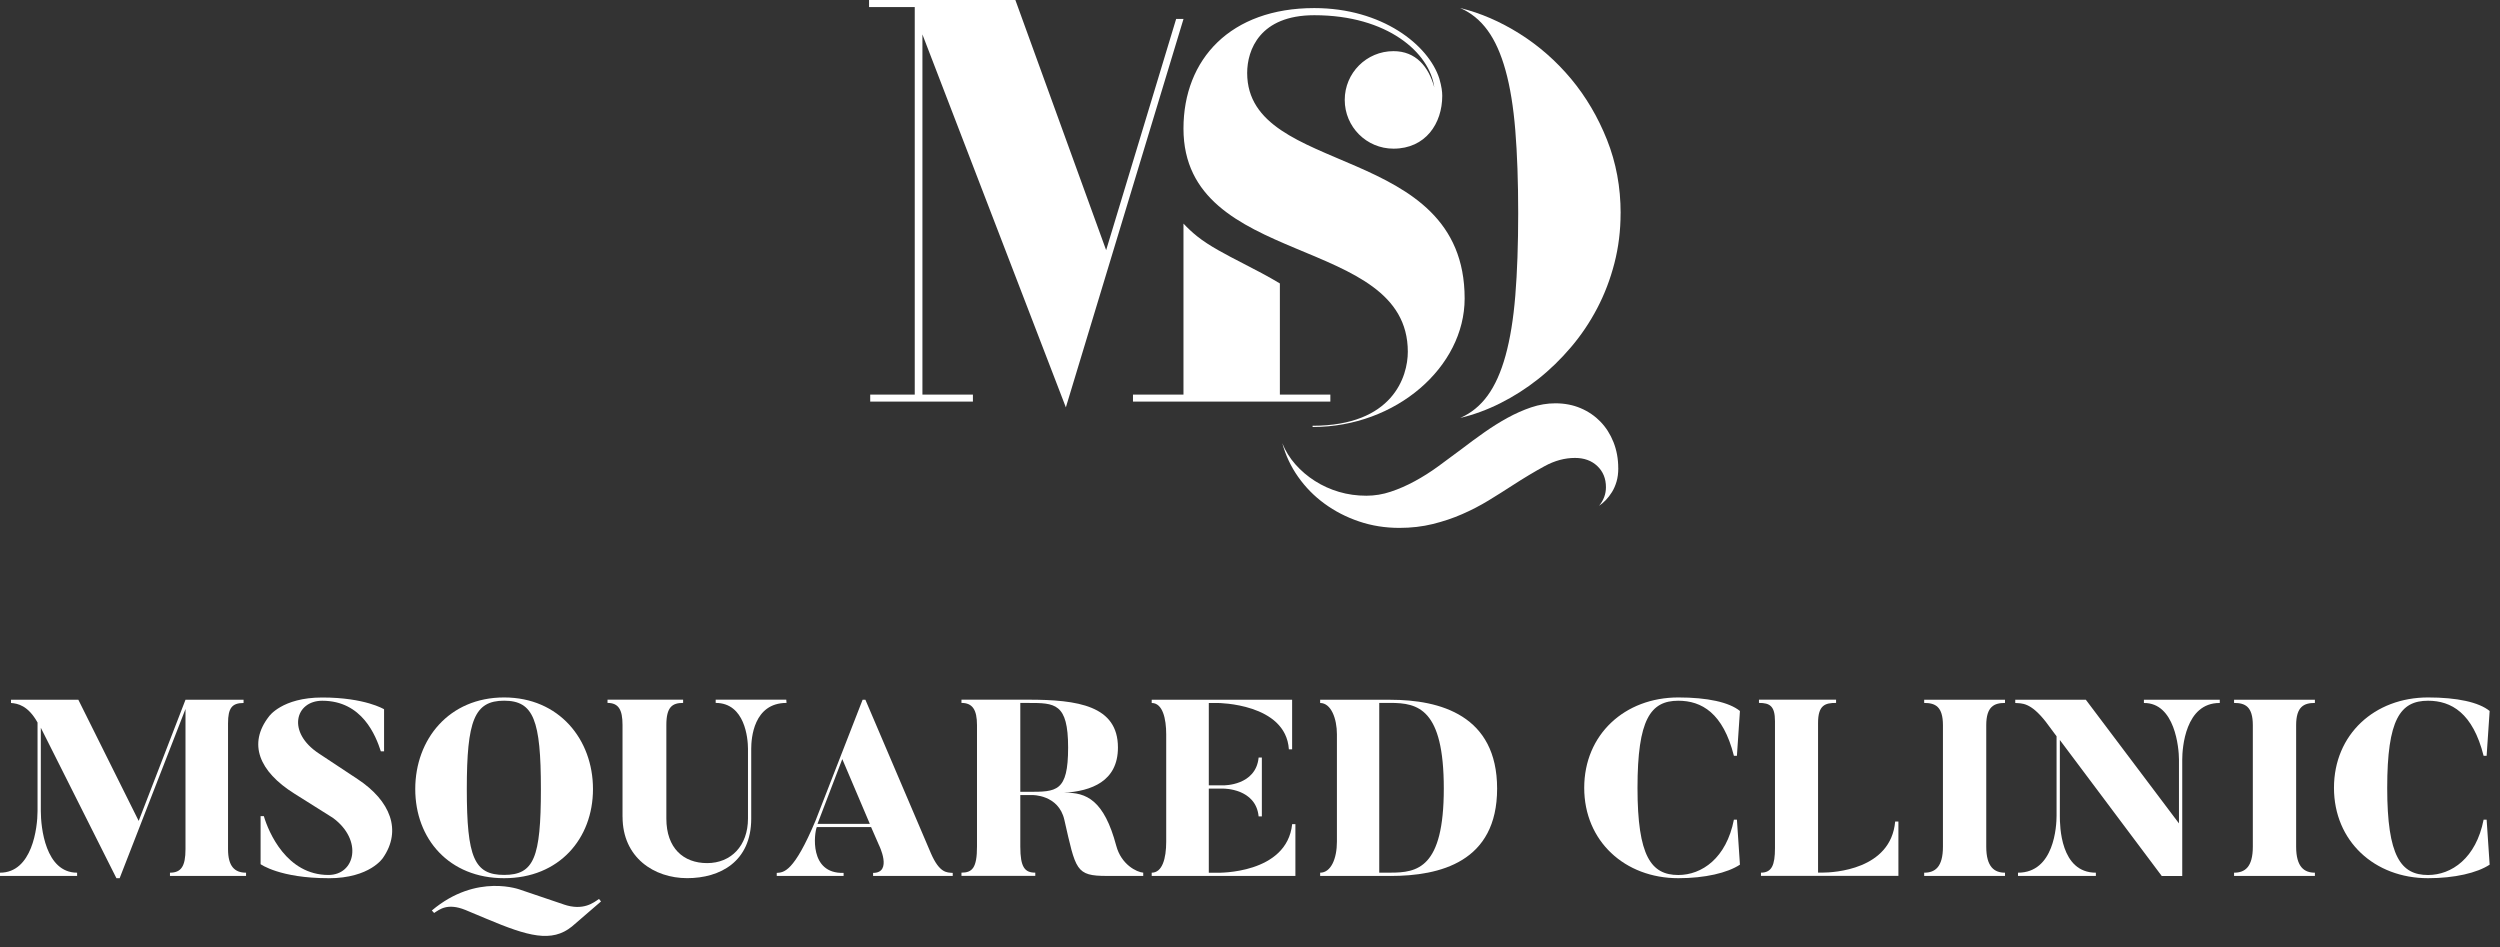 <svg xmlns="http://www.w3.org/2000/svg" width="198" height="75" viewBox="0 0 198 75" fill="none"><rect x="0" y="0" width="198" height="75" fill="#333333" stroke="none"/><g clip-path="url(#clip0_319_1183)"><path d="M19.487 69.374H13.461V69.117C14.353 69.117 14.691 68.601 14.691 67.255V56.152L9.476 69.553H9.22L3.233 57.638V64.24C3.233 65.53 3.591 69.117 6.107 69.117V69.374H0V69.117C2.558 69.117 2.973 65.547 2.973 64.24V57.223C2.221 55.874 1.405 55.716 0.871 55.677V55.421H6.205L10.984 65.017L14.691 55.421H19.29V55.677C18.377 55.677 18.06 56.074 18.06 57.283V67.255C18.06 68.604 18.577 69.117 19.487 69.117V69.374Z" fill="white"></path><path d="M26.012 69.553C22.164 69.553 20.639 68.443 20.639 68.443V64.638H20.896C21.272 65.906 22.698 69.297 26.012 69.297C28.134 69.297 28.767 66.542 26.37 64.778L23.317 62.856C20.502 61.093 19.631 58.893 21.297 56.75C21.297 56.75 22.326 55.242 25.52 55.242C28.911 55.242 30.418 56.173 30.418 56.173V59.504H30.162C29.764 58.275 28.693 55.499 25.523 55.499C23.384 55.499 22.688 57.997 25.267 59.684L28.32 61.704C30.938 63.429 31.831 65.769 30.341 67.93C30.341 67.93 29.329 69.557 26.019 69.557L26.012 69.553Z" fill="white"></path><path d="M39.926 69.553C35.566 69.553 32.888 66.44 32.888 62.494C32.888 58.548 35.566 55.238 39.926 55.238C44.286 55.238 46.964 58.569 46.964 62.494C46.964 66.419 44.286 69.553 39.926 69.553ZM44.645 71.633C46.212 72.167 47.024 71.475 47.442 71.197L47.6 71.394L45.302 73.376C43.696 74.683 41.813 74.149 38.563 72.782L36.859 72.069C35.432 71.493 34.817 72.03 34.382 72.308L34.202 72.111C37.772 69.096 41.261 70.484 41.261 70.484L44.652 71.633H44.645ZM39.926 55.495C37.568 55.495 36.971 57.062 36.971 62.494C36.971 67.926 37.565 69.293 39.926 69.293C42.287 69.293 42.839 67.944 42.839 62.494C42.839 57.044 42.263 55.495 39.926 55.495Z" fill="white"></path><path d="M49.304 64.694V57.417C49.304 56.208 48.988 55.671 48.116 55.671V55.414H54.103V55.671C53.25 55.671 52.775 55.987 52.775 57.417V64.831C52.775 67.171 54.125 68.358 56.008 68.358C57.891 68.358 59.24 66.992 59.24 64.831V59.3C59.24 58.489 59.002 55.671 56.682 55.671V55.414H62.273L62.294 55.671C59.676 55.671 59.497 58.485 59.497 59.3V64.831C59.497 68.239 57.037 69.55 54.423 69.55C51.809 69.55 49.307 67.923 49.307 64.694H49.304Z" fill="white"></path><path d="M75.453 69.373H69.149V69.134C70.716 69.134 69.606 66.914 69.606 66.914L68.991 65.505H64.69C64.494 65.962 64.054 69.212 66.813 69.134V69.373H61.518V69.134C62.073 69.096 62.867 69.096 64.592 64.992L68.32 55.417H68.538C73.475 66.995 73.731 67.588 73.731 67.588C74.423 69.173 74.999 69.096 75.456 69.134V69.373H75.453ZM66.711 60.115L64.747 65.248H68.889L66.707 60.115H66.711Z" fill="white"></path><path d="M90.54 69.374H87.666C85.189 69.374 85.207 68.917 84.297 64.933C83.84 62.912 81.739 62.968 81.739 62.968H80.808V67.051C80.808 68.696 81.166 69.114 81.995 69.114V69.37H76.148V69.114C77.002 69.114 77.378 68.738 77.378 67.051V57.434C77.378 56.205 77.02 55.671 76.148 55.671V55.414H81.422C85.368 55.414 88.541 55.888 88.541 59.202C88.541 61.897 86.419 62.652 84.279 62.789C86.064 62.73 87.452 63.404 88.404 66.974C88.801 68.481 90.031 69.075 90.544 69.114V69.37L90.54 69.374ZM81.422 55.674H80.808V62.712H81.422C83.682 62.712 84.595 62.733 84.595 59.202C84.595 55.671 83.545 55.674 81.422 55.674Z" fill="white"></path><path d="M102.596 65.27V69.374H91.215V69.117C92.048 69.117 92.364 68.007 92.364 66.658V58.154C92.364 56.925 92.086 55.677 91.215 55.677V55.421H102.336V59.346H102.079C101.84 55.699 96.45 55.677 96.45 55.677H95.737V62.199H96.907C96.907 62.199 99.465 62.237 99.683 59.999H99.939V64.658H99.683C99.465 62.438 96.907 62.459 96.907 62.459H95.737V69.121H96.45C96.45 69.121 101.921 69.24 102.339 65.273H102.596V65.27Z" fill="white"></path><path d="M110.108 69.374H104.556V69.117C105.41 69.117 105.884 68.007 105.884 66.658V58.154C105.884 56.925 105.428 55.677 104.556 55.677V55.421H110.108C114.054 55.421 118.572 56.651 118.572 62.459C118.572 68.267 114.054 69.377 110.108 69.377V69.374ZM110.108 55.674H109.236V69.114H110.108C112.248 69.114 114.349 68.776 114.349 62.452C114.349 56.127 112.307 55.67 110.108 55.67V55.674Z" fill="white"></path><path d="M137.564 64.911L137.803 68.481C136.812 69.135 135.027 69.553 132.926 69.553C128.685 69.553 125.47 66.619 125.47 62.396C125.47 58.172 128.681 55.238 132.926 55.238C135.224 55.238 136.949 55.614 137.803 56.31L137.564 59.859H137.325C136.471 56.468 134.767 55.498 132.922 55.498C130.723 55.498 129.69 56.967 129.69 62.399C129.69 67.831 130.779 69.3 132.922 69.3C134.784 69.3 136.728 67.972 137.325 64.918H137.564V64.911Z" fill="white"></path><path d="M150.354 65.07V69.37H139.468V69.114C140.322 69.114 140.578 68.52 140.578 67.171V57.118C140.578 55.91 140.164 55.671 139.31 55.671V55.414H145.417V55.671C144.563 55.671 143.99 55.829 143.99 57.255V69.11H144.349C145.202 69.11 149.76 68.892 150.097 65.066H150.354V65.07Z" fill="white"></path><path d="M158.797 55.417V55.673C157.943 55.673 157.311 55.951 157.311 57.437V67.054C157.311 68.681 157.964 69.117 158.797 69.117V69.373H152.395V69.117C153.249 69.117 153.881 68.681 153.881 67.054V57.437C153.881 55.951 153.266 55.673 152.395 55.673V55.417H158.797Z" fill="white"></path><path d="M171.207 69.374L163.14 58.608V64.616C163.14 65.41 163.178 69.117 165.993 69.117V69.374H159.826V69.117C162.7 69.117 162.88 65.41 162.88 64.616V58.313L162.026 57.164C160.796 55.597 160.121 55.716 159.608 55.677V55.421H165.199L172.574 65.213V60.157C172.574 59.244 172.258 55.656 169.798 55.677V55.421H175.806V55.677C173.069 55.656 172.834 59.247 172.834 60.157V69.377H171.207V69.374Z" fill="white"></path><path d="M183.34 55.417V55.673C182.486 55.673 181.854 55.951 181.854 57.437V67.054C181.854 68.681 182.507 69.117 183.34 69.117V69.373H176.938V69.117C177.792 69.117 178.424 68.681 178.424 67.054V57.437C178.424 55.951 177.809 55.673 176.938 55.673V55.417H183.34Z" fill="white"></path><path d="M196.941 64.911L197.18 68.481C196.189 69.135 194.404 69.553 192.303 69.553C188.062 69.553 184.851 66.619 184.851 62.396C184.851 58.172 188.062 55.238 192.303 55.238C194.605 55.238 196.326 55.614 197.18 56.31L196.941 59.859H196.702C195.848 56.468 194.144 55.498 192.3 55.498C190.1 55.498 189.067 56.967 189.067 62.399C189.067 67.831 190.156 69.3 192.3 69.3C194.162 69.3 196.105 67.972 196.702 64.918H196.941V64.911Z" fill="white"></path><path d="M128.168 37.083C128.168 37.476 128.122 37.828 128.031 38.141C127.94 38.45 127.82 38.727 127.669 38.97C127.518 39.212 127.356 39.423 127.181 39.606C127.005 39.788 126.829 39.94 126.647 40.059C127.009 39.62 127.191 39.128 127.191 38.583C127.191 37.902 126.963 37.346 126.51 36.914C126.056 36.482 125.466 36.268 124.739 36.268C123.934 36.268 123.137 36.482 122.342 36.914C121.548 37.346 120.695 37.856 119.785 38.446C119.18 38.84 118.548 39.237 117.887 39.641C117.227 40.041 116.534 40.403 115.807 40.719C115.08 41.039 114.303 41.299 113.477 41.503C112.652 41.707 111.77 41.809 110.832 41.809C109.711 41.809 108.646 41.64 107.638 41.299C106.629 40.959 105.719 40.488 104.901 39.89C104.082 39.293 103.386 38.583 102.81 37.764C102.234 36.946 101.819 36.06 101.559 35.105C101.802 35.709 102.146 36.268 102.592 36.774C103.038 37.28 103.555 37.719 104.138 38.091C104.721 38.464 105.357 38.752 106.046 38.956C106.735 39.16 107.459 39.261 108.217 39.261C108.868 39.261 109.514 39.156 110.15 38.942C110.786 38.731 111.418 38.453 112.047 38.112C112.676 37.772 113.298 37.378 113.91 36.932C114.525 36.486 115.132 36.036 115.74 35.579C116.331 35.126 116.931 34.683 117.546 34.251C118.161 33.819 118.776 33.432 119.398 33.091C120.02 32.751 120.645 32.473 121.271 32.262C121.9 32.051 122.539 31.942 123.189 31.942C123.917 31.942 124.584 32.072 125.189 32.329C125.793 32.585 126.316 32.944 126.756 33.397C127.195 33.85 127.539 34.391 127.789 35.02C128.038 35.649 128.165 36.334 128.165 37.076L128.168 37.083Z" fill="white"></path><path d="M128.351 16.883C128.351 18.26 128.189 19.581 127.862 20.846C127.536 22.111 127.082 23.299 126.499 24.413C125.916 25.527 125.224 26.556 124.419 27.501C123.614 28.447 122.747 29.293 121.805 30.035C120.867 30.776 119.872 31.409 118.829 31.932C117.785 32.456 116.724 32.846 115.649 33.102C116.513 32.723 117.237 32.132 117.82 31.331C118.404 30.53 118.878 29.473 119.24 28.162C119.602 26.851 119.862 25.267 120.013 23.401C120.164 21.539 120.241 19.364 120.241 16.88C120.241 14.395 120.164 12.199 120.013 10.337C119.862 8.475 119.605 6.887 119.24 5.576C118.878 4.265 118.404 3.208 117.82 2.407C117.237 1.606 116.513 1.012 115.649 0.636C117.255 1.029 118.822 1.707 120.354 2.67C121.882 3.633 123.238 4.821 124.423 6.237C125.603 7.653 126.555 9.265 127.276 11.075C127.996 12.884 128.354 14.82 128.354 16.88L128.351 16.883Z" fill="white"></path><path d="M103.955 33.721C110.319 33.721 111.499 29.814 111.499 27.86C111.499 18.5 93.731 21.272 93.731 10.183C93.731 4.684 97.459 0.64 104.092 0.64C109.454 0.64 113.136 3.549 113.997 6.23C114.18 6.866 114.226 7.273 114.226 7.593C114.226 9.775 112.908 11.774 110.364 11.774C108.228 11.774 106.503 10.049 106.503 7.913C106.503 5.777 108.228 4.051 110.364 4.051C112.135 4.051 113.144 5.278 113.597 6.915C113.235 4.188 109.907 1.205 104.092 1.205C99.774 1.205 98.776 3.96 98.776 5.78C98.776 14.051 116 11.233 116 23.64C116 29.048 110.593 33.819 103.959 33.819" fill="white"></path><path d="M101.366 22.449C100.438 21.887 99.447 21.377 98.502 20.889C97.097 20.165 95.772 19.483 94.813 18.714C94.412 18.394 94.057 18.057 93.731 17.709V31.251H89.732V31.809H105.364V31.251H101.366V22.449Z" fill="white"></path><path d="M93.734 1.5L84.416 32.263L73.056 2.727V31.251H77.055V31.809H68.921V31.251H72.448V0.559H68.829V0H80.417L87.606 19.814L93.151 1.5H93.734Z" fill="white"></path></g><defs><clipPath id="clip0_319_1183"><rect width="197.18" height="74.128" fill="white"></rect></clipPath></defs></svg>